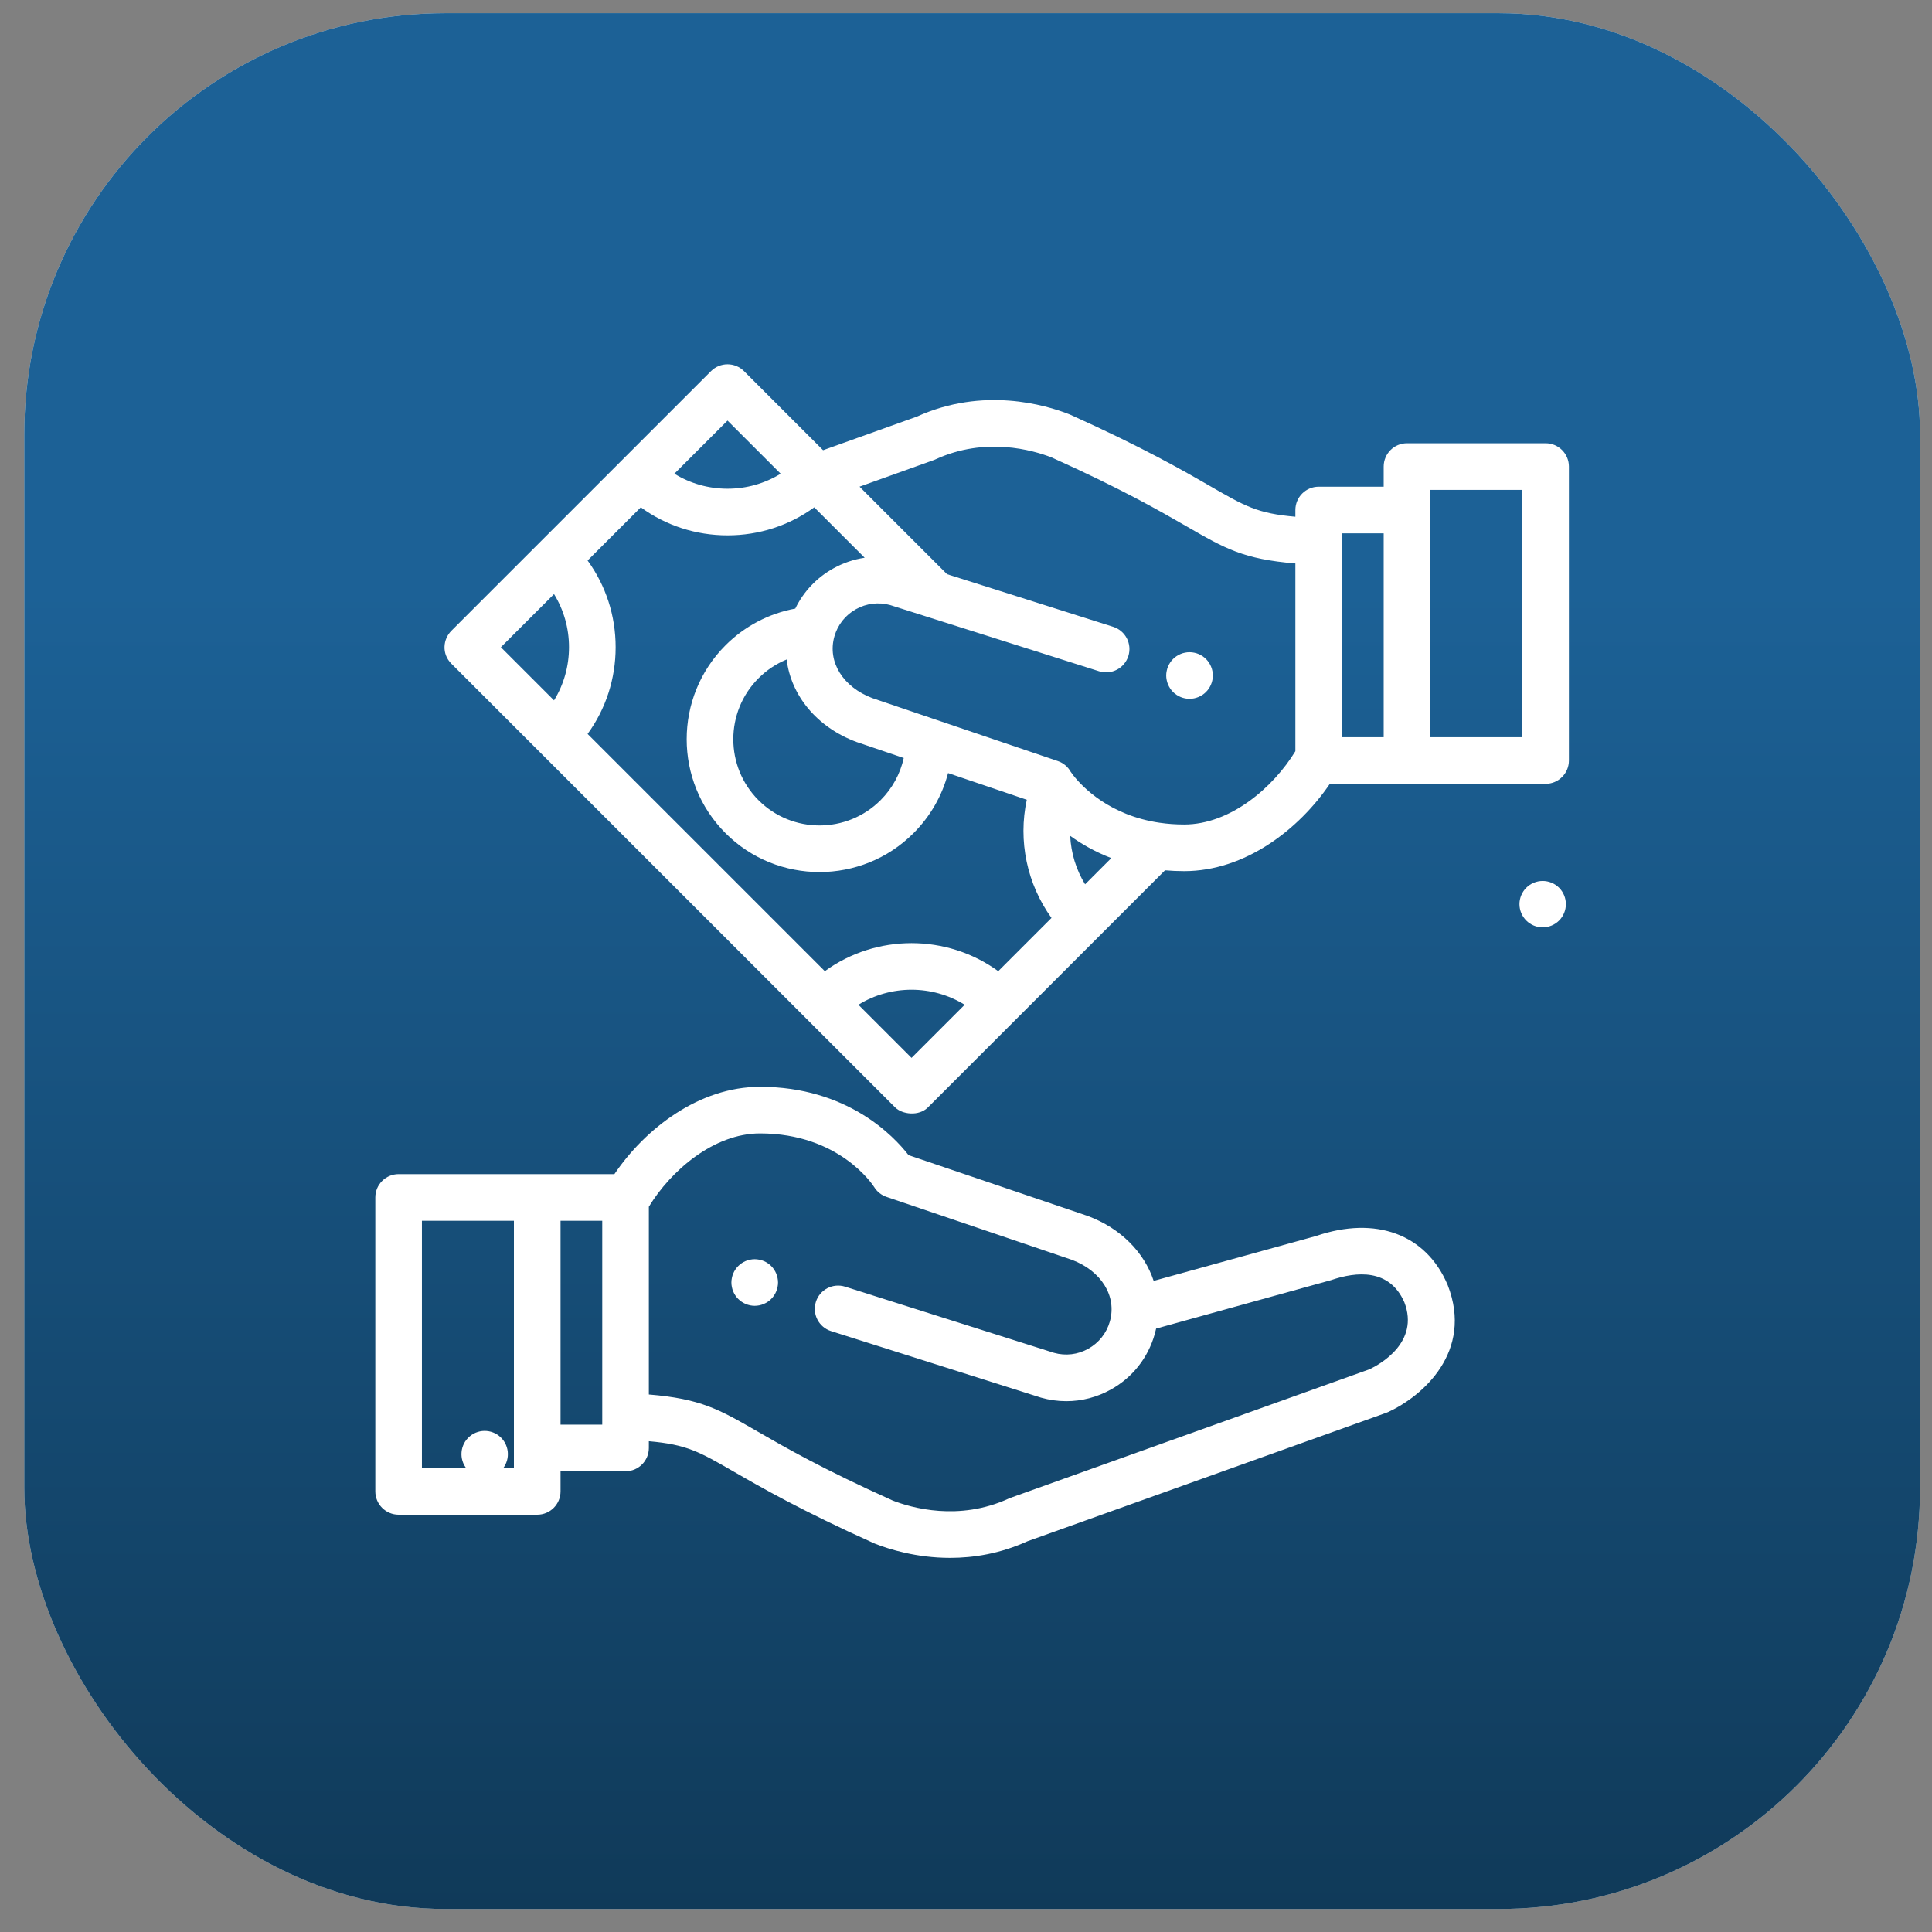 <svg width="72" height="72" viewBox="0 0 72 72" fill="none" xmlns="http://www.w3.org/2000/svg">
  <rect x="0" y="0" width="72" height="72" fill="#808080" stroke="none"/>
  <rect x="0.904" y="0.492" width="70.65" height="70.65" rx="15.7" fill="#DAE8EE" />
  <rect x="0.904" y="0.492" width="70.65" height="70.65" rx="15.7"
    fill="url(#paint0_linear_96_2218)" />
  <path
    d="M57.491 32.831C57.264 32.831 57.041 32.923 56.88 33.084C56.719 33.245 56.626 33.468 56.626 33.695C56.626 33.923 56.719 34.146 56.88 34.306C57.041 34.468 57.264 34.56 57.491 34.56C57.718 34.56 57.942 34.468 58.103 34.306C58.264 34.146 58.356 33.923 58.356 33.695C58.356 33.468 58.264 33.245 58.103 33.084C57.942 32.923 57.718 32.831 57.491 32.831Z"
    fill="white" />
  <g clip-path="url(#clip0_96_2218)">
    <path
      d="M28.977 47.626C28.966 47.57 28.95 47.515 28.928 47.462C28.906 47.41 28.879 47.36 28.848 47.313C28.817 47.265 28.78 47.221 28.74 47.181C28.7 47.141 28.656 47.104 28.608 47.073C28.561 47.042 28.511 47.015 28.458 46.993C28.406 46.971 28.351 46.954 28.295 46.944C28.183 46.921 28.068 46.921 27.957 46.944C27.901 46.954 27.846 46.971 27.793 46.993C27.741 47.015 27.691 47.042 27.644 47.073C27.596 47.104 27.552 47.141 27.512 47.181C27.472 47.221 27.435 47.265 27.404 47.313C27.372 47.36 27.346 47.41 27.324 47.462C27.302 47.515 27.285 47.57 27.275 47.626C27.263 47.681 27.257 47.739 27.257 47.795C27.257 47.852 27.263 47.909 27.275 47.965C27.285 48.02 27.302 48.075 27.324 48.127C27.346 48.18 27.372 48.23 27.404 48.277C27.435 48.325 27.472 48.369 27.512 48.409C27.552 48.449 27.596 48.486 27.644 48.517C27.691 48.548 27.741 48.575 27.793 48.597C27.846 48.619 27.901 48.636 27.957 48.647C28.012 48.658 28.07 48.664 28.126 48.664C28.183 48.664 28.24 48.658 28.295 48.647C28.351 48.636 28.406 48.619 28.458 48.597C28.511 48.575 28.561 48.548 28.608 48.517C28.656 48.486 28.7 48.449 28.74 48.409C28.78 48.369 28.817 48.325 28.848 48.277C28.879 48.23 28.906 48.18 28.928 48.127C28.95 48.075 28.966 48.02 28.977 47.965C28.989 47.909 28.995 47.852 28.995 47.795C28.995 47.739 28.989 47.681 28.977 47.626Z"
      fill="white" />
    <path
      d="M53.952 47.892C53.948 47.883 53.945 47.875 53.941 47.866C53.142 45.995 51.266 45.303 49.047 46.062L42.994 47.735C42.644 46.676 41.771 45.774 40.537 45.316C40.529 45.313 40.521 45.31 40.514 45.308L33.86 43.049C33.306 42.334 31.572 40.502 28.324 40.502C26.054 40.502 24.046 42.059 22.897 43.756H14.856C14.376 43.756 13.987 44.145 13.987 44.625V55.579C13.987 56.059 14.376 56.448 14.856 56.448H20.021C20.501 56.448 20.89 56.059 20.89 55.579V54.829H23.313C23.793 54.829 24.181 54.44 24.181 53.96V53.71C25.594 53.833 26.058 54.101 27.355 54.849C28.352 55.424 29.86 56.293 32.575 57.514C32.587 57.519 32.6 57.525 32.613 57.53C33.134 57.735 34.152 58.057 35.408 58.057C36.282 58.057 37.271 57.901 38.286 57.44L51.666 52.65C51.689 52.642 51.713 52.632 51.736 52.621C53.014 52.033 54.92 50.375 53.952 47.892ZM19.152 54.71H15.724V45.494H19.152V54.71ZM22.444 53.091H20.89V45.494H22.444V53.091ZM51.041 51.028L37.669 55.816C37.657 55.82 37.641 55.826 37.629 55.831C37.617 55.836 37.606 55.841 37.594 55.846C35.732 56.702 33.961 56.19 33.268 55.92C30.645 54.74 29.246 53.933 28.223 53.343C26.801 52.523 26.116 52.128 24.181 51.969V44.971C25.005 43.621 26.602 42.239 28.324 42.239C31.277 42.239 32.528 44.16 32.577 44.237C32.683 44.41 32.846 44.54 33.038 44.605L39.943 46.949C41.046 47.363 41.628 48.307 41.361 49.249C41.237 49.684 40.951 50.044 40.556 50.265C40.165 50.483 39.712 50.537 39.281 50.417L31.497 47.951C31.039 47.806 30.551 48.059 30.406 48.516C30.261 48.974 30.514 49.462 30.972 49.607L38.769 52.078C38.778 52.081 38.786 52.083 38.794 52.086C39.105 52.174 39.422 52.218 39.737 52.218C40.314 52.218 40.885 52.071 41.402 51.782C42.203 51.337 42.781 50.605 43.032 49.724C43.052 49.654 43.07 49.583 43.085 49.513L49.608 47.706C50.55 47.384 51.787 47.268 52.338 48.536C52.908 50.025 51.426 50.844 51.041 51.028Z"
      fill="white" />
    <path
      d="M45.182 25.005C45.171 24.949 45.155 24.894 45.132 24.841C45.11 24.789 45.084 24.739 45.052 24.692C45.021 24.644 44.984 24.6 44.944 24.56C44.904 24.52 44.86 24.483 44.812 24.452C44.765 24.421 44.715 24.394 44.663 24.372C44.61 24.35 44.555 24.333 44.5 24.323C44.388 24.3 44.273 24.3 44.161 24.323C44.105 24.333 44.05 24.35 43.998 24.372C43.945 24.394 43.895 24.421 43.848 24.452C43.8 24.483 43.756 24.52 43.716 24.56C43.676 24.6 43.639 24.644 43.608 24.692C43.577 24.739 43.55 24.789 43.528 24.841C43.507 24.894 43.489 24.949 43.479 25.005C43.467 25.06 43.461 25.118 43.461 25.174C43.461 25.23 43.467 25.288 43.479 25.343C43.489 25.399 43.507 25.454 43.528 25.506C43.55 25.559 43.577 25.609 43.608 25.656C43.639 25.704 43.676 25.748 43.716 25.788C43.756 25.828 43.8 25.865 43.848 25.896C43.895 25.927 43.945 25.954 43.998 25.976C44.05 25.998 44.105 26.014 44.161 26.026C44.216 26.037 44.274 26.043 44.33 26.043C44.387 26.043 44.444 26.037 44.5 26.026C44.555 26.014 44.61 25.998 44.663 25.976C44.715 25.954 44.765 25.927 44.812 25.896C44.86 25.865 44.904 25.828 44.944 25.788C44.984 25.748 45.021 25.704 45.052 25.656C45.084 25.609 45.11 25.559 45.132 25.506C45.155 25.454 45.171 25.399 45.182 25.343C45.194 25.288 45.199 25.23 45.199 25.174C45.199 25.118 45.194 25.06 45.182 25.005Z"
      fill="white" />
    <path
      d="M57.6 16.519H52.435C51.955 16.519 51.566 16.908 51.566 17.388V18.138H49.143C48.664 18.138 48.275 18.527 48.275 19.007V19.257C46.862 19.134 46.398 18.866 45.101 18.118C44.104 17.543 42.596 16.674 39.881 15.453C39.869 15.447 39.856 15.442 39.843 15.437C38.959 15.089 36.644 14.405 34.17 15.526L30.674 16.778L27.727 13.831C27.388 13.492 26.837 13.492 26.498 13.831L16.823 23.506C16.51 23.819 16.45 24.362 16.823 24.735L33.356 41.267C33.62 41.532 34.24 41.612 34.584 41.267L43.417 32.434C43.647 32.454 43.885 32.465 44.132 32.465C46.402 32.465 48.41 30.908 49.559 29.211H57.6C58.08 29.211 58.469 28.822 58.469 28.342V17.388C58.469 16.908 58.08 16.519 57.6 16.519ZM27.113 15.674L29.093 17.654C28.504 18.018 27.823 18.213 27.113 18.213C26.401 18.213 25.721 18.018 25.132 17.654L27.113 15.674ZM20.647 26.101L18.666 24.12L20.647 22.14C21.011 22.729 21.205 23.409 21.205 24.12C21.205 24.831 21.011 25.512 20.647 26.101ZM33.97 39.424L31.99 37.444C33.199 36.698 34.741 36.698 35.95 37.444L33.97 39.424ZM37.202 36.193C35.282 34.8 32.658 34.8 30.739 36.193L21.898 27.352C22.577 26.419 22.943 25.298 22.943 24.12C22.943 22.942 22.577 21.822 21.898 20.888L23.881 18.906C24.814 19.585 25.934 19.951 27.113 19.951C28.291 19.951 29.411 19.585 30.345 18.906L32.224 20.785C31.818 20.845 31.423 20.979 31.054 21.184C30.431 21.531 29.943 22.051 29.638 22.68C28.658 22.861 27.751 23.335 27.039 24.047C25.108 25.978 25.108 29.12 27.039 31.051C28.005 32.017 29.273 32.499 30.541 32.499C31.809 32.499 33.078 32.017 34.043 31.051C34.672 30.423 35.112 29.651 35.332 28.81L38.265 29.805C37.935 31.335 38.273 32.944 39.186 34.209L37.202 36.193ZM31.919 27.651C31.927 27.654 31.935 27.657 31.942 27.659L33.68 28.249C33.549 28.841 33.252 29.385 32.815 29.822C31.561 31.076 29.521 31.076 28.268 29.822C27.015 28.569 27.015 26.529 28.268 25.276C28.57 24.973 28.927 24.737 29.316 24.577C29.477 25.911 30.438 27.101 31.919 27.651ZM40.438 32.956C40.102 32.41 39.913 31.786 39.883 31.15C40.299 31.451 40.807 31.745 41.415 31.979L40.438 32.956ZM48.275 27.995C47.451 29.346 45.854 30.727 44.132 30.727C43.81 30.727 43.508 30.704 43.226 30.663C43.225 30.663 43.224 30.663 43.222 30.663C41.346 30.39 40.337 29.324 40.004 28.902C39.986 28.876 39.911 28.777 39.9 28.76C39.799 28.579 39.633 28.434 39.421 28.362L32.513 26.018C31.411 25.604 30.828 24.66 31.095 23.719C31.095 23.718 31.096 23.717 31.096 23.717C31.096 23.716 31.096 23.715 31.096 23.715C31.221 23.281 31.506 22.921 31.9 22.702C32.291 22.484 32.744 22.43 33.175 22.549L40.959 25.016C41.417 25.161 41.905 24.907 42.05 24.45C42.195 23.993 41.942 23.504 41.484 23.359L35.294 21.398L35.239 21.344C35.239 21.343 35.239 21.343 35.238 21.342L32.033 18.137L34.788 17.15C34.797 17.147 34.808 17.143 34.818 17.139C34.82 17.138 34.825 17.136 34.827 17.135C34.839 17.131 34.85 17.126 34.862 17.12C36.724 16.264 38.495 16.777 39.188 17.047C41.811 18.226 43.21 19.034 44.233 19.623C45.655 20.443 46.34 20.838 48.275 20.998V27.995ZM51.566 27.473H50.012V19.876H51.566V27.473ZM56.732 27.473H53.304V18.257H56.732V27.473Z"
      fill="white" />
  </g>
  <path
    d="M18.063 55.057C17.817 55.057 17.573 54.952 17.402 54.749L17.4 54.747C17.093 54.382 17.14 53.836 17.506 53.529C17.871 53.221 18.417 53.268 18.724 53.634C19.031 54 18.985 54.546 18.62 54.853C18.457 54.99 18.259 55.057 18.063 55.057Z"
    fill="white" />
  <defs>
    <linearGradient id="paint0_linear_96_2218" x1="36.229" y1="0.492" x2="36.229" y2="71.142"
      gradientUnits="userSpaceOnUse">
      <stop offset="0.305" stop-color="#1C6196" />
      <stop offset="1" stop-color="#103A59" />
    </linearGradient>
    <clipPath id="clip0_96_2218">
      <rect width="44.483" height="44.483" fill="white" transform="translate(13.988 13.575)" />
    </clipPath>
  </defs>
</svg>
  